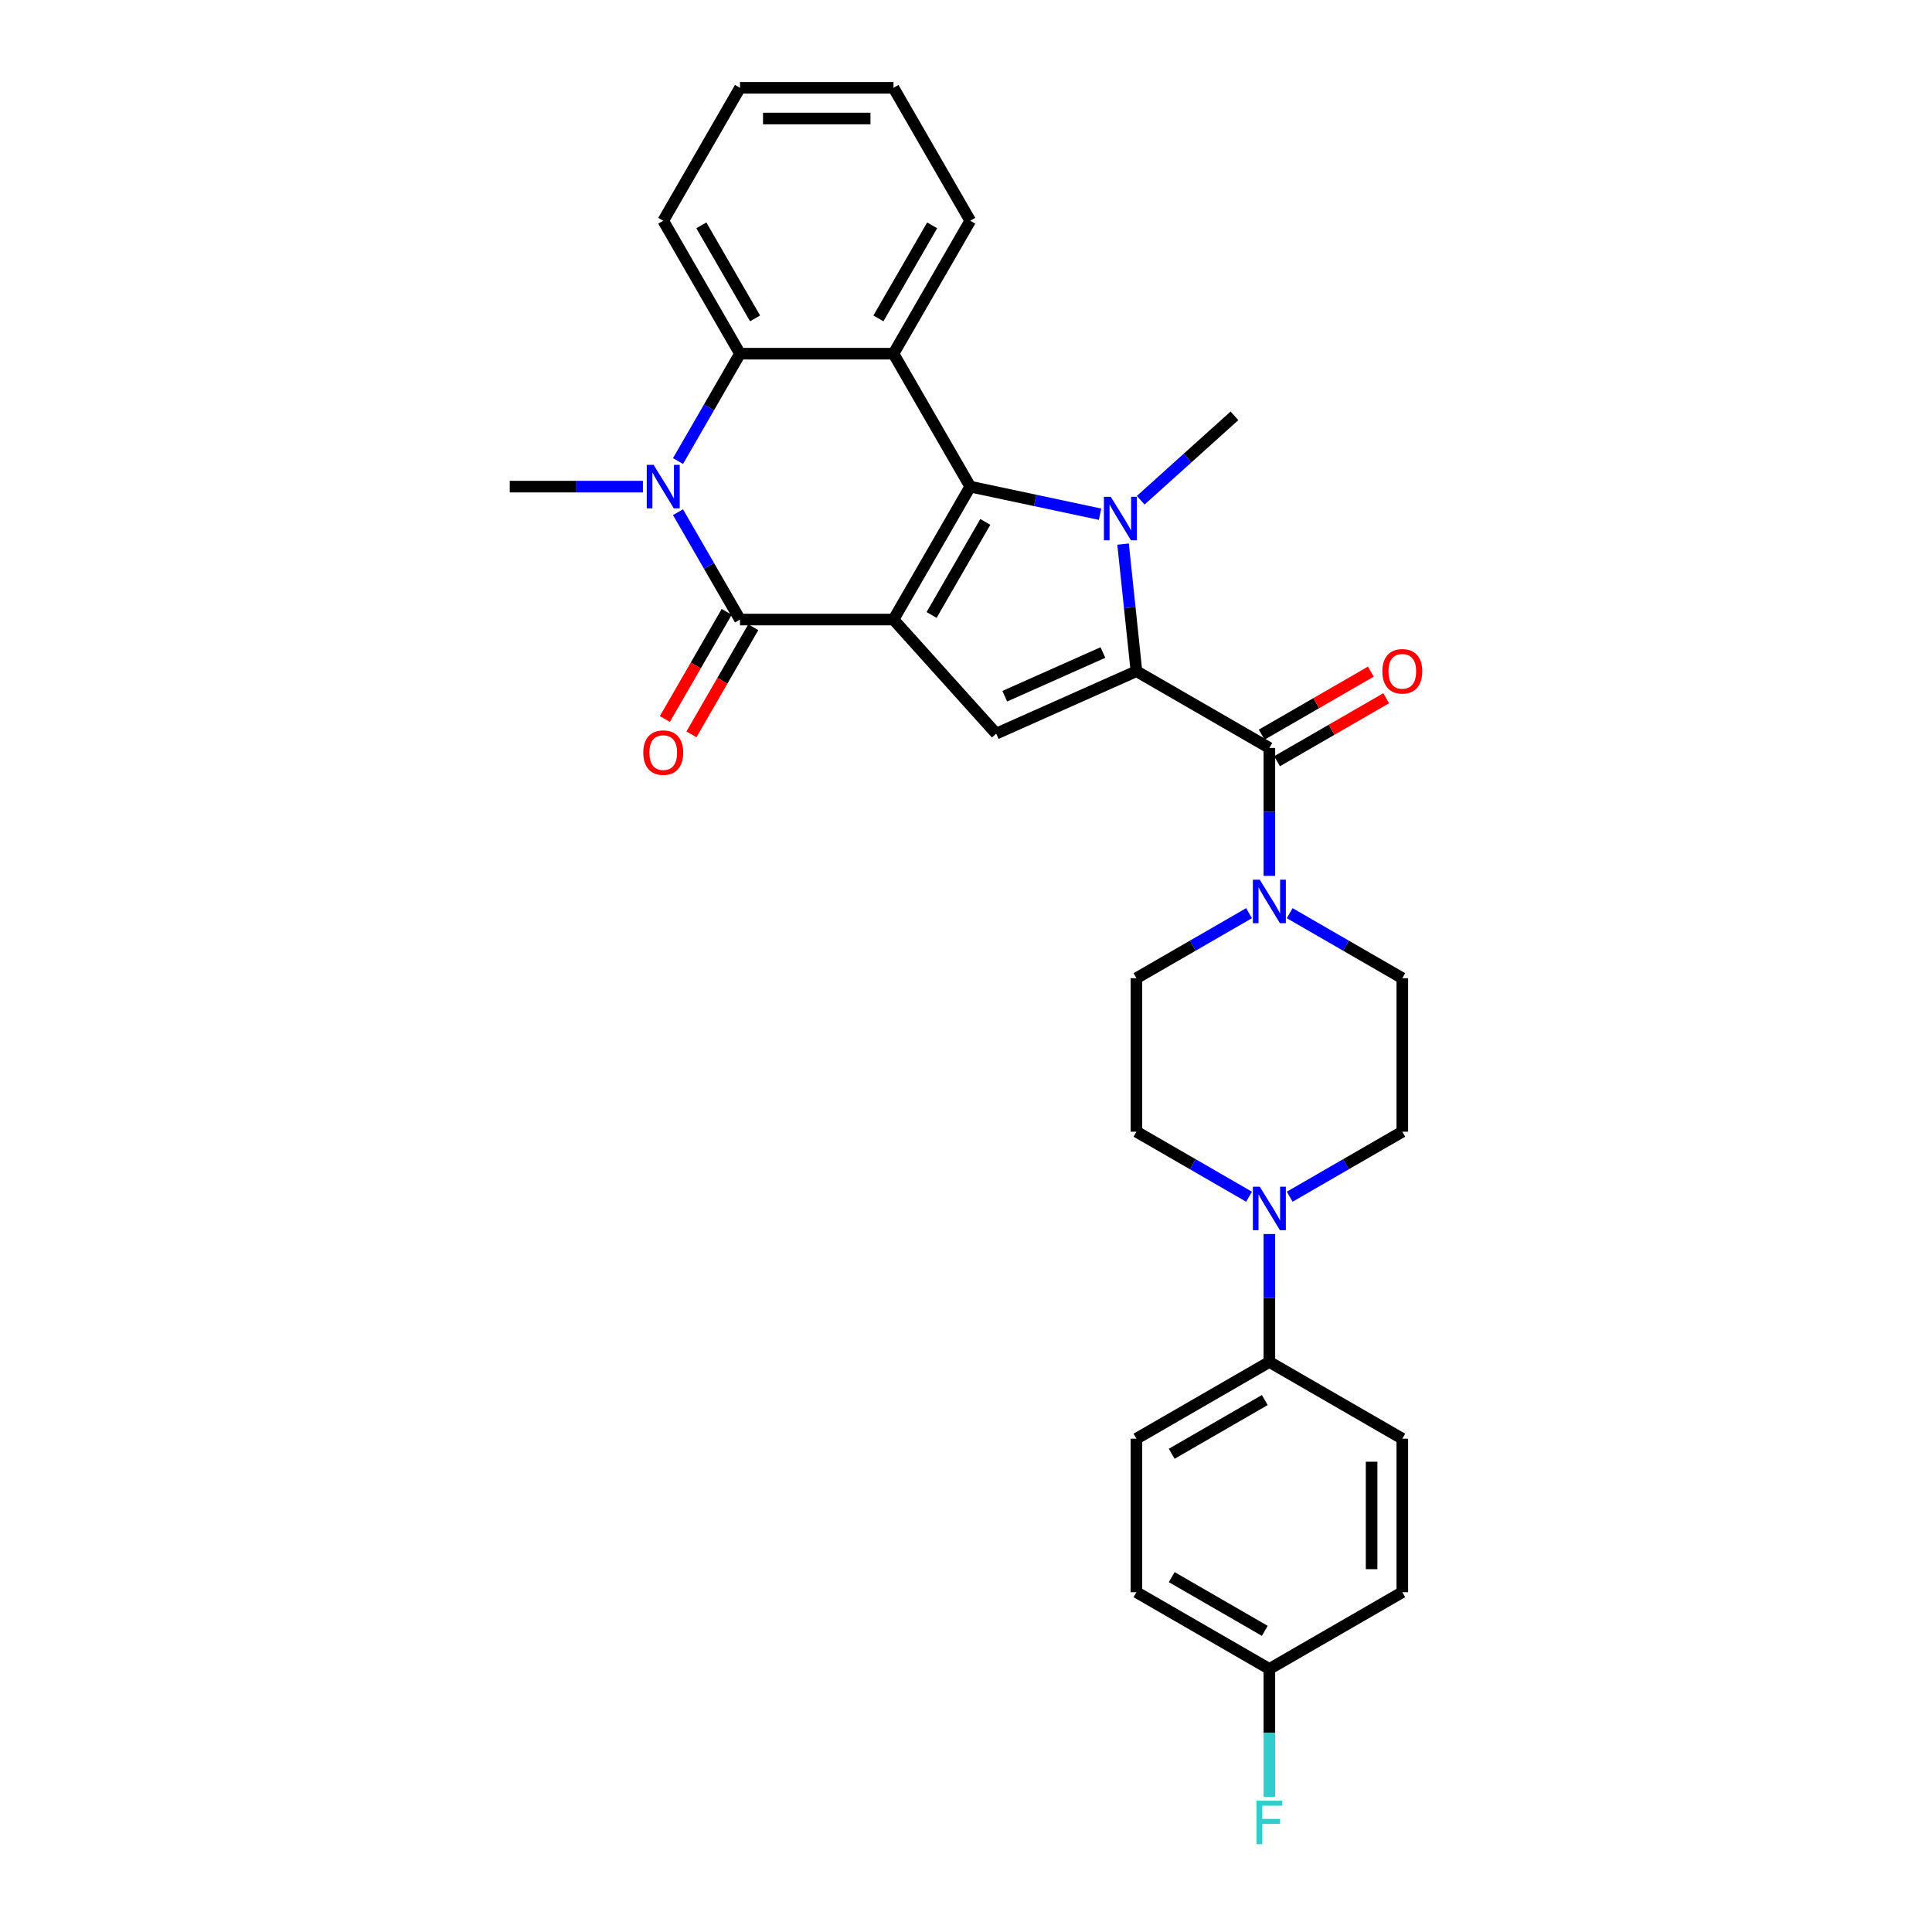 <?xml version='1.0' encoding='iso-8859-1'?>
<svg version='1.1' baseProfile='full'
              xmlns='http://www.w3.org/2000/svg'
                      xmlns:rdkit='http://www.rdkit.org/xml'
                      xmlns:xlink='http://www.w3.org/1999/xlink'
                  xml:space='preserve'
width='1000px' height='1000px' viewBox='0 0 1000 1000'>
<!-- END OF HEADER -->
<rect style='opacity:1.0;fill:#FFFFFF;stroke:none' width='1000' height='1000' x='0' y='0'> </rect>
<path class='bond-0' d='M 462.47,320.682 L 502.196,251.875' style='fill:none;fill-rule:evenodd;stroke:#000000;stroke-width:6px;stroke-linecap:butt;stroke-linejoin:miter;stroke-opacity:1' />
<path class='bond-0' d='M 482.19,318.306 L 509.998,270.141' style='fill:none;fill-rule:evenodd;stroke:#000000;stroke-width:6px;stroke-linecap:butt;stroke-linejoin:miter;stroke-opacity:1' />
<path class='bond-3' d='M 462.47,320.682 L 383.019,320.682' style='fill:none;fill-rule:evenodd;stroke:#000000;stroke-width:6px;stroke-linecap:butt;stroke-linejoin:miter;stroke-opacity:1' />
<path class='bond-5' d='M 462.47,320.682 L 515.633,379.726' style='fill:none;fill-rule:evenodd;stroke:#000000;stroke-width:6px;stroke-linecap:butt;stroke-linejoin:miter;stroke-opacity:1' />
<path class='bond-1' d='M 502.196,251.875 L 535.794,259.017' style='fill:none;fill-rule:evenodd;stroke:#000000;stroke-width:6px;stroke-linecap:butt;stroke-linejoin:miter;stroke-opacity:1' />
<path class='bond-1' d='M 535.794,259.017 L 569.392,266.158' style='fill:none;fill-rule:evenodd;stroke:#0000FF;stroke-width:6px;stroke-linecap:butt;stroke-linejoin:miter;stroke-opacity:1' />
<path class='bond-6' d='M 502.196,251.875 L 462.47,183.068' style='fill:none;fill-rule:evenodd;stroke:#000000;stroke-width:6px;stroke-linecap:butt;stroke-linejoin:miter;stroke-opacity:1' />
<path class='bond-20' d='M 590.43,258.922 L 614.692,237.077' style='fill:none;fill-rule:evenodd;stroke:#0000FF;stroke-width:6px;stroke-linecap:butt;stroke-linejoin:miter;stroke-opacity:1' />
<path class='bond-20' d='M 614.692,237.077 L 638.955,215.231' style='fill:none;fill-rule:evenodd;stroke:#000000;stroke-width:6px;stroke-linecap:butt;stroke-linejoin:miter;stroke-opacity:1' />
<path class='bond-30' d='M 581.302,281.631 L 584.759,314.52' style='fill:none;fill-rule:evenodd;stroke:#0000FF;stroke-width:6px;stroke-linecap:butt;stroke-linejoin:miter;stroke-opacity:1' />
<path class='bond-30' d='M 584.759,314.52 L 588.216,347.41' style='fill:none;fill-rule:evenodd;stroke:#000000;stroke-width:6px;stroke-linecap:butt;stroke-linejoin:miter;stroke-opacity:1' />
<path class='bond-2' d='M 588.216,347.41 L 515.633,379.726' style='fill:none;fill-rule:evenodd;stroke:#000000;stroke-width:6px;stroke-linecap:butt;stroke-linejoin:miter;stroke-opacity:1' />
<path class='bond-2' d='M 570.865,337.741 L 520.058,360.362' style='fill:none;fill-rule:evenodd;stroke:#000000;stroke-width:6px;stroke-linecap:butt;stroke-linejoin:miter;stroke-opacity:1' />
<path class='bond-7' d='M 588.216,347.41 L 657.023,387.136' style='fill:none;fill-rule:evenodd;stroke:#000000;stroke-width:6px;stroke-linecap:butt;stroke-linejoin:miter;stroke-opacity:1' />
<path class='bond-4' d='M 383.019,320.682 L 366.977,292.897' style='fill:none;fill-rule:evenodd;stroke:#000000;stroke-width:6px;stroke-linecap:butt;stroke-linejoin:miter;stroke-opacity:1' />
<path class='bond-4' d='M 366.977,292.897 L 350.935,265.112' style='fill:none;fill-rule:evenodd;stroke:#0000FF;stroke-width:6px;stroke-linecap:butt;stroke-linejoin:miter;stroke-opacity:1' />
<path class='bond-11' d='M 376.138,316.709 L 360.133,344.431' style='fill:none;fill-rule:evenodd;stroke:#000000;stroke-width:6px;stroke-linecap:butt;stroke-linejoin:miter;stroke-opacity:1' />
<path class='bond-11' d='M 360.133,344.431 L 344.128,372.153' style='fill:none;fill-rule:evenodd;stroke:#FF0000;stroke-width:6px;stroke-linecap:butt;stroke-linejoin:miter;stroke-opacity:1' />
<path class='bond-11' d='M 389.899,324.655 L 373.894,352.376' style='fill:none;fill-rule:evenodd;stroke:#000000;stroke-width:6px;stroke-linecap:butt;stroke-linejoin:miter;stroke-opacity:1' />
<path class='bond-11' d='M 373.894,352.376 L 357.889,380.098' style='fill:none;fill-rule:evenodd;stroke:#FF0000;stroke-width:6px;stroke-linecap:butt;stroke-linejoin:miter;stroke-opacity:1' />
<path class='bond-8' d='M 350.935,238.639 L 366.977,210.853' style='fill:none;fill-rule:evenodd;stroke:#0000FF;stroke-width:6px;stroke-linecap:butt;stroke-linejoin:miter;stroke-opacity:1' />
<path class='bond-8' d='M 366.977,210.853 L 383.019,183.068' style='fill:none;fill-rule:evenodd;stroke:#000000;stroke-width:6px;stroke-linecap:butt;stroke-linejoin:miter;stroke-opacity:1' />
<path class='bond-21' d='M 332.774,251.875 L 298.308,251.875' style='fill:none;fill-rule:evenodd;stroke:#0000FF;stroke-width:6px;stroke-linecap:butt;stroke-linejoin:miter;stroke-opacity:1' />
<path class='bond-21' d='M 298.308,251.875 L 263.842,251.875' style='fill:none;fill-rule:evenodd;stroke:#000000;stroke-width:6px;stroke-linecap:butt;stroke-linejoin:miter;stroke-opacity:1' />
<path class='bond-22' d='M 462.47,183.068 L 502.196,114.261' style='fill:none;fill-rule:evenodd;stroke:#000000;stroke-width:6px;stroke-linecap:butt;stroke-linejoin:miter;stroke-opacity:1' />
<path class='bond-22' d='M 454.668,164.802 L 482.476,116.637' style='fill:none;fill-rule:evenodd;stroke:#000000;stroke-width:6px;stroke-linecap:butt;stroke-linejoin:miter;stroke-opacity:1' />
<path class='bond-31' d='M 462.47,183.068 L 383.019,183.068' style='fill:none;fill-rule:evenodd;stroke:#000000;stroke-width:6px;stroke-linecap:butt;stroke-linejoin:miter;stroke-opacity:1' />
<path class='bond-9' d='M 657.023,387.136 L 657.023,420.243' style='fill:none;fill-rule:evenodd;stroke:#000000;stroke-width:6px;stroke-linecap:butt;stroke-linejoin:miter;stroke-opacity:1' />
<path class='bond-9' d='M 657.023,420.243 L 657.023,453.351' style='fill:none;fill-rule:evenodd;stroke:#0000FF;stroke-width:6px;stroke-linecap:butt;stroke-linejoin:miter;stroke-opacity:1' />
<path class='bond-13' d='M 660.995,394.016 L 689.241,377.709' style='fill:none;fill-rule:evenodd;stroke:#000000;stroke-width:6px;stroke-linecap:butt;stroke-linejoin:miter;stroke-opacity:1' />
<path class='bond-13' d='M 689.241,377.709 L 717.487,361.401' style='fill:none;fill-rule:evenodd;stroke:#FF0000;stroke-width:6px;stroke-linecap:butt;stroke-linejoin:miter;stroke-opacity:1' />
<path class='bond-13' d='M 653.05,380.255 L 681.296,363.947' style='fill:none;fill-rule:evenodd;stroke:#000000;stroke-width:6px;stroke-linecap:butt;stroke-linejoin:miter;stroke-opacity:1' />
<path class='bond-13' d='M 681.296,363.947 L 709.542,347.639' style='fill:none;fill-rule:evenodd;stroke:#FF0000;stroke-width:6px;stroke-linecap:butt;stroke-linejoin:miter;stroke-opacity:1' />
<path class='bond-27' d='M 383.019,183.068 L 343.293,114.261' style='fill:none;fill-rule:evenodd;stroke:#000000;stroke-width:6px;stroke-linecap:butt;stroke-linejoin:miter;stroke-opacity:1' />
<path class='bond-27' d='M 390.821,164.802 L 363.013,116.637' style='fill:none;fill-rule:evenodd;stroke:#000000;stroke-width:6px;stroke-linecap:butt;stroke-linejoin:miter;stroke-opacity:1' />
<path class='bond-14' d='M 646.503,472.66 L 617.36,489.487' style='fill:none;fill-rule:evenodd;stroke:#0000FF;stroke-width:6px;stroke-linecap:butt;stroke-linejoin:miter;stroke-opacity:1' />
<path class='bond-14' d='M 617.36,489.487 L 588.216,506.313' style='fill:none;fill-rule:evenodd;stroke:#000000;stroke-width:6px;stroke-linecap:butt;stroke-linejoin:miter;stroke-opacity:1' />
<path class='bond-15' d='M 667.542,472.66 L 696.686,489.487' style='fill:none;fill-rule:evenodd;stroke:#0000FF;stroke-width:6px;stroke-linecap:butt;stroke-linejoin:miter;stroke-opacity:1' />
<path class='bond-15' d='M 696.686,489.487 L 725.83,506.313' style='fill:none;fill-rule:evenodd;stroke:#000000;stroke-width:6px;stroke-linecap:butt;stroke-linejoin:miter;stroke-opacity:1' />
<path class='bond-10' d='M 667.542,619.416 L 696.686,602.59' style='fill:none;fill-rule:evenodd;stroke:#0000FF;stroke-width:6px;stroke-linecap:butt;stroke-linejoin:miter;stroke-opacity:1' />
<path class='bond-10' d='M 696.686,602.59 L 725.83,585.764' style='fill:none;fill-rule:evenodd;stroke:#000000;stroke-width:6px;stroke-linecap:butt;stroke-linejoin:miter;stroke-opacity:1' />
<path class='bond-12' d='M 657.023,638.726 L 657.023,671.834' style='fill:none;fill-rule:evenodd;stroke:#0000FF;stroke-width:6px;stroke-linecap:butt;stroke-linejoin:miter;stroke-opacity:1' />
<path class='bond-12' d='M 657.023,671.834 L 657.023,704.941' style='fill:none;fill-rule:evenodd;stroke:#000000;stroke-width:6px;stroke-linecap:butt;stroke-linejoin:miter;stroke-opacity:1' />
<path class='bond-33' d='M 646.503,619.416 L 617.36,602.59' style='fill:none;fill-rule:evenodd;stroke:#0000FF;stroke-width:6px;stroke-linecap:butt;stroke-linejoin:miter;stroke-opacity:1' />
<path class='bond-33' d='M 617.36,602.59 L 588.216,585.764' style='fill:none;fill-rule:evenodd;stroke:#000000;stroke-width:6px;stroke-linecap:butt;stroke-linejoin:miter;stroke-opacity:1' />
<path class='bond-18' d='M 657.023,704.941 L 588.216,744.667' style='fill:none;fill-rule:evenodd;stroke:#000000;stroke-width:6px;stroke-linecap:butt;stroke-linejoin:miter;stroke-opacity:1' />
<path class='bond-18' d='M 654.647,724.661 L 606.482,752.469' style='fill:none;fill-rule:evenodd;stroke:#000000;stroke-width:6px;stroke-linecap:butt;stroke-linejoin:miter;stroke-opacity:1' />
<path class='bond-19' d='M 657.023,704.941 L 725.83,744.667' style='fill:none;fill-rule:evenodd;stroke:#000000;stroke-width:6px;stroke-linecap:butt;stroke-linejoin:miter;stroke-opacity:1' />
<path class='bond-16' d='M 588.216,506.313 L 588.216,585.764' style='fill:none;fill-rule:evenodd;stroke:#000000;stroke-width:6px;stroke-linecap:butt;stroke-linejoin:miter;stroke-opacity:1' />
<path class='bond-17' d='M 725.83,506.313 L 725.83,585.764' style='fill:none;fill-rule:evenodd;stroke:#000000;stroke-width:6px;stroke-linecap:butt;stroke-linejoin:miter;stroke-opacity:1' />
<path class='bond-25' d='M 588.216,744.667 L 588.216,824.118' style='fill:none;fill-rule:evenodd;stroke:#000000;stroke-width:6px;stroke-linecap:butt;stroke-linejoin:miter;stroke-opacity:1' />
<path class='bond-24' d='M 725.83,744.667 L 725.83,824.118' style='fill:none;fill-rule:evenodd;stroke:#000000;stroke-width:6px;stroke-linecap:butt;stroke-linejoin:miter;stroke-opacity:1' />
<path class='bond-24' d='M 709.939,756.585 L 709.939,812.2' style='fill:none;fill-rule:evenodd;stroke:#000000;stroke-width:6px;stroke-linecap:butt;stroke-linejoin:miter;stroke-opacity:1' />
<path class='bond-28' d='M 502.196,114.261 L 462.47,45.455' style='fill:none;fill-rule:evenodd;stroke:#000000;stroke-width:6px;stroke-linecap:butt;stroke-linejoin:miter;stroke-opacity:1' />
<path class='bond-23' d='M 657.023,863.844 L 725.83,824.118' style='fill:none;fill-rule:evenodd;stroke:#000000;stroke-width:6px;stroke-linecap:butt;stroke-linejoin:miter;stroke-opacity:1' />
<path class='bond-26' d='M 657.023,863.844 L 657.023,896.951' style='fill:none;fill-rule:evenodd;stroke:#000000;stroke-width:6px;stroke-linecap:butt;stroke-linejoin:miter;stroke-opacity:1' />
<path class='bond-26' d='M 657.023,896.951 L 657.023,930.059' style='fill:none;fill-rule:evenodd;stroke:#33CCCC;stroke-width:6px;stroke-linecap:butt;stroke-linejoin:miter;stroke-opacity:1' />
<path class='bond-34' d='M 657.023,863.844 L 588.216,824.118' style='fill:none;fill-rule:evenodd;stroke:#000000;stroke-width:6px;stroke-linecap:butt;stroke-linejoin:miter;stroke-opacity:1' />
<path class='bond-34' d='M 654.647,844.124 L 606.482,816.316' style='fill:none;fill-rule:evenodd;stroke:#000000;stroke-width:6px;stroke-linecap:butt;stroke-linejoin:miter;stroke-opacity:1' />
<path class='bond-29' d='M 343.293,114.261 L 383.019,45.455' style='fill:none;fill-rule:evenodd;stroke:#000000;stroke-width:6px;stroke-linecap:butt;stroke-linejoin:miter;stroke-opacity:1' />
<path class='bond-32' d='M 462.47,45.455 L 383.019,45.455' style='fill:none;fill-rule:evenodd;stroke:#000000;stroke-width:6px;stroke-linecap:butt;stroke-linejoin:miter;stroke-opacity:1' />
<path class='bond-32' d='M 450.552,61.345 L 394.936,61.345' style='fill:none;fill-rule:evenodd;stroke:#000000;stroke-width:6px;stroke-linecap:butt;stroke-linejoin:miter;stroke-opacity:1' />
<path  class='atom-2' d='M 574.937 257.144
L 582.31 269.061
Q 583.041 270.237, 584.217 272.367
Q 585.393 274.496, 585.457 274.623
L 585.457 257.144
L 588.444 257.144
L 588.444 279.644
L 585.361 279.644
L 577.448 266.614
Q 576.526 265.089, 575.541 263.341
Q 574.588 261.593, 574.302 261.053
L 574.302 279.644
L 571.378 279.644
L 571.378 257.144
L 574.937 257.144
' fill='#0000FF'/>
<path  class='atom-5' d='M 338.319 240.625
L 345.693 252.543
Q 346.423 253.718, 347.599 255.848
Q 348.775 257.977, 348.839 258.104
L 348.839 240.625
L 351.826 240.625
L 351.826 263.125
L 348.743 263.125
L 340.83 250.095
Q 339.908 248.57, 338.923 246.822
Q 337.97 245.074, 337.684 244.534
L 337.684 263.125
L 334.76 263.125
L 334.76 240.625
L 338.319 240.625
' fill='#0000FF'/>
<path  class='atom-10' d='M 652.049 455.337
L 659.422 467.255
Q 660.153 468.43, 661.329 470.56
Q 662.505 472.689, 662.568 472.816
L 662.568 455.337
L 665.556 455.337
L 665.556 477.837
L 662.473 477.837
L 654.56 464.807
Q 653.638 463.282, 652.653 461.534
Q 651.699 459.786, 651.413 459.246
L 651.413 477.837
L 648.49 477.837
L 648.49 455.337
L 652.049 455.337
' fill='#0000FF'/>
<path  class='atom-11' d='M 652.049 614.239
L 659.422 626.157
Q 660.153 627.333, 661.329 629.462
Q 662.505 631.592, 662.568 631.719
L 662.568 614.239
L 665.556 614.239
L 665.556 636.74
L 662.473 636.74
L 654.56 623.71
Q 653.638 622.185, 652.653 620.437
Q 651.699 618.689, 651.413 618.148
L 651.413 636.74
L 648.49 636.74
L 648.49 614.239
L 652.049 614.239
' fill='#0000FF'/>
<path  class='atom-12' d='M 332.964 389.552
Q 332.964 384.15, 335.634 381.131
Q 338.304 378.111, 343.293 378.111
Q 348.283 378.111, 350.952 381.131
Q 353.622 384.15, 353.622 389.552
Q 353.622 395.019, 350.92 398.133
Q 348.219 401.216, 343.293 401.216
Q 338.335 401.216, 335.634 398.133
Q 332.964 395.051, 332.964 389.552
M 343.293 398.673
Q 346.725 398.673, 348.569 396.385
Q 350.444 394.065, 350.444 389.552
Q 350.444 385.135, 348.569 382.91
Q 346.725 380.654, 343.293 380.654
Q 339.861 380.654, 337.986 382.879
Q 336.142 385.103, 336.142 389.552
Q 336.142 394.097, 337.986 396.385
Q 339.861 398.673, 343.293 398.673
' fill='#FF0000'/>
<path  class='atom-14' d='M 715.501 347.474
Q 715.501 342.071, 718.17 339.052
Q 720.84 336.033, 725.83 336.033
Q 730.819 336.033, 733.489 339.052
Q 736.158 342.071, 736.158 347.474
Q 736.158 352.94, 733.457 356.054
Q 730.756 359.137, 725.83 359.137
Q 720.872 359.137, 718.17 356.054
Q 715.501 352.972, 715.501 347.474
M 725.83 356.595
Q 729.262 356.595, 731.105 354.307
Q 732.98 351.987, 732.98 347.474
Q 732.98 343.056, 731.105 340.832
Q 729.262 338.575, 725.83 338.575
Q 722.397 338.575, 720.522 340.8
Q 718.679 343.024, 718.679 347.474
Q 718.679 352.018, 720.522 354.307
Q 722.397 356.595, 725.83 356.595
' fill='#FF0000'/>
<path  class='atom-27' d='M 650.333 932.045
L 663.712 932.045
L 663.712 934.619
L 653.352 934.619
L 653.352 941.452
L 662.568 941.452
L 662.568 944.058
L 653.352 944.058
L 653.352 954.545
L 650.333 954.545
L 650.333 932.045
' fill='#33CCCC'/>
</svg>
